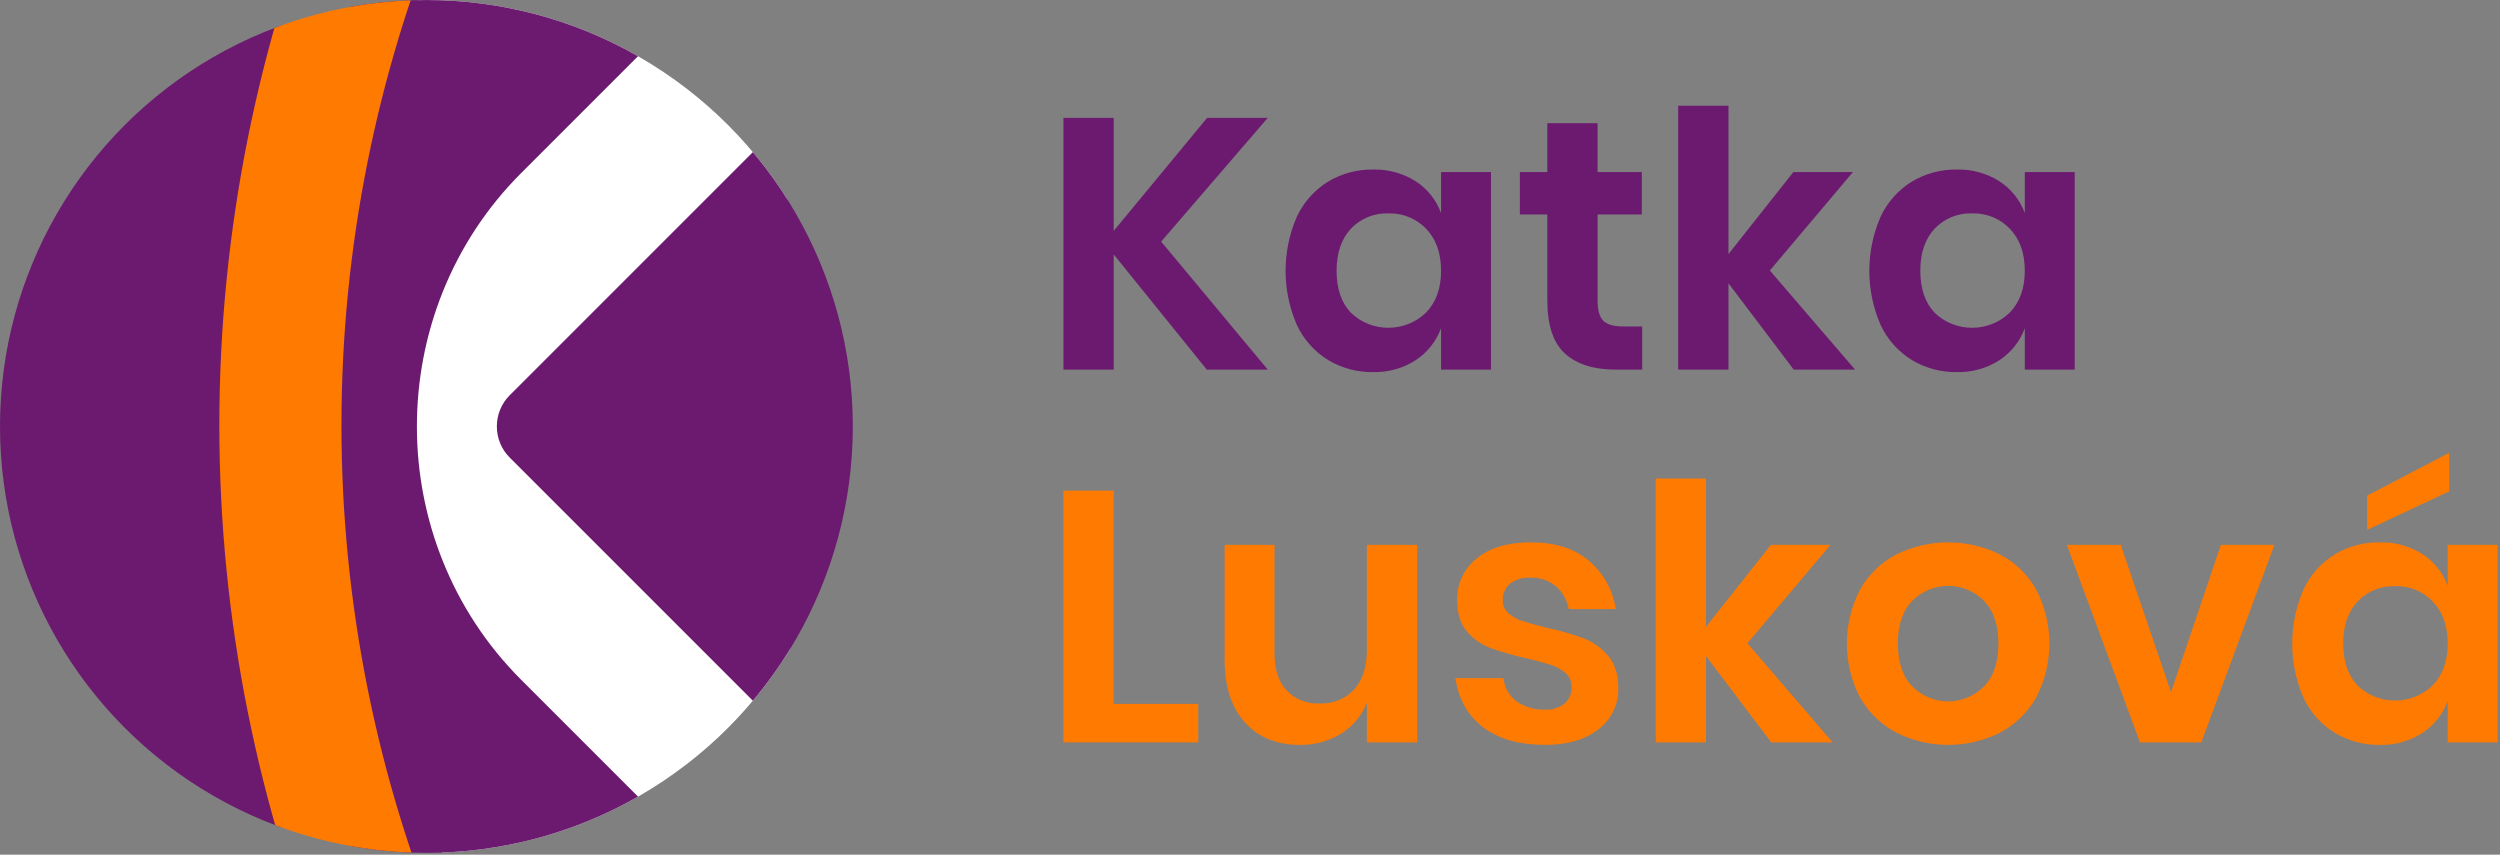 <svg xmlns="http://www.w3.org/2000/svg" xmlns:xlink="http://www.w3.org/1999/xlink" xmlns:serif="http://www.serif.com/" width="100%" height="100%" viewBox="0 0 664 227" xml:space="preserve" style="fill-rule:evenodd;clip-rule:evenodd;stroke-linejoin:round;stroke-miterlimit:2;"><rect x="0" y="0" width="664" height="227" fill="#808080" stroke="none"/>    <g id="Group_5" transform="matrix(1,0,0,1,203.103,-1089.95)">        <g id="Group_3">            <g id="Group_2">                <clipPath id="_clip1">                    <circle cx="-89.849" cy="1203.21" r="113.254"></circle>                </clipPath>                <g clip-path="url(#_clip1)">                    <path id="Path_1" d="M-101.793,1288.47L-116.903,1189.17L-82.366,1051.02L19.088,1113.62L-20.963,1203.2L19.088,1288.46L-69.412,1344.59L-101.793,1288.47Z" style="fill:white;fill-rule:nonzero;"></path>                    <path id="Path_2" d="M56.927,1336.13L-67.74,1211.46C-72.271,1206.93 -72.271,1199.48 -67.74,1194.95L56.927,1070.28L56.927,1336.13Z" style="fill:rgb(107,26,111);fill-rule:nonzero;"></path>                    <path id="Path_3" d="M-31.066,1440.05C-161.873,1309.25 -161.873,1097.17 -31.066,966.359L0.954,1070.28L-64.696,1135.93C-101.602,1172.84 -101.602,1233.58 -64.696,1270.48L0.954,1336.13L-31.066,1440.05Z" style="fill:rgb(107,26,111);fill-rule:nonzero;"></path>                    <g id="Rectangle_1" transform="matrix(1,0,0,1,-217.721,1082.27)">                        <rect x="0" y="0" width="89.38" height="268.141" style="fill:rgb(107,26,111);"></rect>                    </g>                    <g id="Group_1">                        <path id="Path_4" d="M-31,1477.42C-103.861,1404.68 -144.848,1305.84 -144.848,1202.88C-144.848,1099.92 -103.861,1001.08 -31,928.336L-8.154,951.182C-74.884,1017.91 -112.413,1108.51 -112.413,1202.88C-112.413,1297.25 -74.884,1387.85 -8.154,1454.58L-31,1477.42Z" style="fill:rgb(255,122,0);fill-rule:nonzero;"></path>                    </g>                </g>            </g>        </g>        <g id="Group_4">            <path id="Path_5" d="M105.3,1154.12L133.617,1188.12L117.421,1188.12L92.7,1157.52L92.7,1188.12L79.348,1188.12L79.348,1121.25L92.7,1121.25L92.7,1151.27L117.514,1121.25L133.614,1121.25L105.3,1154.12Z" style="fill:rgb(107,26,111);fill-rule:nonzero;"></path>            <path id="Path_6" d="M172.92,1138.11C176.015,1140.12 178.375,1143.08 179.644,1146.54L179.644,1135.65L192.9,1135.65L192.9,1188.12L179.64,1188.12L179.64,1177.13C178.365,1180.6 176.007,1183.57 172.916,1185.61C169.535,1187.79 165.572,1188.89 161.551,1188.78C157.351,1188.84 153.217,1187.72 149.617,1185.56C146.003,1183.33 143.121,1180.08 141.33,1176.23C137.354,1167.08 137.354,1156.68 141.33,1147.53C143.121,1143.68 146.003,1140.43 149.617,1138.2C153.217,1136.04 157.351,1134.92 161.551,1134.98C165.567,1134.87 169.527,1135.96 172.92,1138.11ZM155.683,1150.71C153.156,1153.42 151.893,1157.15 151.894,1161.88C151.895,1166.62 153.158,1170.33 155.683,1173.01C161.247,1178.38 170.203,1178.34 175.714,1172.91C178.333,1170.17 179.643,1166.49 179.644,1161.88C179.644,1157.21 178.334,1153.5 175.714,1150.75C173.124,1148.02 169.486,1146.52 165.722,1146.63C161.947,1146.47 158.281,1147.96 155.683,1150.7L155.683,1150.71Z" style="fill:rgb(107,26,111);fill-rule:nonzero;"></path>            <path id="Path_7" d="M233.06,1176.66L233.06,1188.12L226.051,1188.12C220.179,1188.12 215.679,1186.69 212.551,1183.85C209.423,1181.01 207.86,1176.28 207.863,1169.65L207.863,1146.92L200.57,1146.92L200.57,1135.65L207.863,1135.65L207.863,1122.67L221.217,1122.67L221.217,1135.65L232.962,1135.65L232.962,1146.92L221.221,1146.92L221.221,1169.84C221.221,1172.36 221.726,1174.13 222.737,1175.14C223.748,1176.14 225.452,1176.65 227.851,1176.65L233.06,1176.66Z" style="fill:rgb(107,26,111);fill-rule:nonzero;"></path>            <path id="Path_8" d="M273.311,1188.12L255.979,1165.2L255.979,1188.12L242.625,1188.12L242.625,1118.03L255.979,1118.03L255.979,1157.43L273.217,1135.65L289.033,1135.65L266.966,1161.79L289.601,1188.12L273.311,1188.12Z" style="fill:rgb(107,26,111);fill-rule:nonzero;"></path>            <path id="Path_9" d="M327.958,1138.11C331.053,1140.12 333.414,1143.07 334.683,1146.54L334.683,1135.65L347.942,1135.65L347.942,1188.12L334.683,1188.12L334.683,1177.13C333.407,1180.6 331.049,1183.57 327.958,1185.61C324.577,1187.79 320.614,1188.89 316.593,1188.78C312.393,1188.84 308.259,1187.72 304.66,1185.56C301.046,1183.33 298.164,1180.08 296.373,1176.23C292.395,1167.08 292.395,1156.68 296.373,1147.53C298.164,1143.68 301.046,1140.43 304.66,1138.2C308.26,1136.04 312.393,1134.92 316.593,1134.98C320.608,1134.87 324.566,1135.96 327.958,1138.11ZM310.721,1150.71C308.195,1153.42 306.932,1157.15 306.933,1161.88C306.934,1166.62 308.196,1170.33 310.721,1173.01C316.285,1178.38 325.241,1178.34 330.752,1172.91C333.372,1170.17 334.682,1166.49 334.683,1161.88C334.683,1157.21 333.373,1153.5 330.752,1150.75C328.162,1148.02 324.524,1146.52 320.76,1146.63C316.985,1146.47 313.319,1147.96 310.721,1150.7L310.721,1150.71Z" style="fill:rgb(107,26,111);fill-rule:nonzero;"></path>            <path id="Path_10" d="M92.7,1276.9L115.146,1276.9L115.146,1287.13L79.346,1287.13L79.346,1220.26L92.7,1220.26L92.7,1276.9Z" style="fill:rgb(255,122,0);fill-rule:nonzero;"></path>            <path id="Path_11" d="M173.3,1234.66L173.3,1287.13L159.946,1287.13L159.946,1276.52C158.633,1279.97 156.218,1282.88 153.079,1284.81C149.76,1286.84 145.932,1287.87 142.045,1287.79C135.984,1287.79 131.153,1285.8 127.554,1281.83C123.955,1277.85 122.155,1272.29 122.154,1265.16L122.154,1234.66L135.413,1234.66L135.413,1263.64C135.413,1267.81 136.486,1271.04 138.633,1273.35C140.901,1275.7 144.081,1276.96 147.347,1276.8C150.799,1276.97 154.155,1275.62 156.534,1273.11C158.807,1270.65 159.944,1267.11 159.944,1262.5L159.944,1234.66L173.3,1234.66Z" style="fill:rgb(255,122,0);fill-rule:nonzero;"></path>            <path id="Path_12" d="M218.854,1238.83C222.738,1242.1 225.298,1246.68 226.054,1251.71L213.554,1251.71C213.146,1249.36 211.941,1247.22 210.144,1245.65C208.195,1244.07 205.734,1243.26 203.23,1243.37C201.328,1243.26 199.446,1243.83 197.93,1244.99C196.663,1246.07 195.963,1247.68 196.036,1249.34C195.986,1250.68 196.544,1251.96 197.551,1252.84C198.662,1253.78 199.95,1254.49 201.339,1254.92C202.855,1255.43 205.033,1256.03 207.874,1256.73C211.175,1257.41 214.42,1258.35 217.582,1259.52C220.083,1260.5 222.297,1262.1 224.022,1264.16C225.822,1266.28 226.722,1269.13 226.722,1272.73C226.827,1276.99 224.867,1281.05 221.465,1283.62C217.961,1286.4 213.241,1287.79 207.306,1287.79C200.487,1287.79 195.025,1286.26 190.921,1283.2C186.817,1280.13 184.323,1275.76 183.439,1270.08L196.225,1270.08C196.449,1272.5 197.688,1274.73 199.635,1276.19C201.875,1277.76 204.574,1278.54 207.306,1278.41C209.189,1278.54 211.053,1277.95 212.515,1276.76C213.714,1275.65 214.373,1274.08 214.315,1272.45C214.365,1271.05 213.792,1269.69 212.752,1268.75C211.627,1267.76 210.303,1267.01 208.869,1266.57C207.321,1266.07 205.127,1265.47 202.287,1264.77C199.057,1264.09 195.877,1263.18 192.768,1262.07C190.343,1261.16 188.191,1259.65 186.517,1257.67C184.78,1255.65 183.914,1252.87 183.917,1249.34C183.805,1245.03 185.74,1240.92 189.127,1238.26C192.591,1235.42 197.385,1234 203.51,1234C209.887,1234 215.001,1235.61 218.854,1238.83Z" style="fill:rgb(255,122,0);fill-rule:nonzero;"></path>            <path id="Path_13" d="M267.344,1287.13L250.012,1264.21L250.012,1287.13L236.658,1287.13L236.658,1217.04L250.012,1217.04L250.012,1256.44L267.249,1234.66L283.066,1234.66L261,1260.8L283.636,1287.13L267.344,1287.13Z" style="fill:rgb(255,122,0);fill-rule:nonzero;"></path>            <path id="Path_14" d="M328.1,1237.22C332.139,1239.33 335.478,1242.57 337.713,1246.55C342.381,1255.52 342.381,1266.23 337.713,1275.2C335.461,1279.16 332.125,1282.39 328.1,1284.53C319.436,1288.88 309.203,1288.88 300.539,1284.53C296.513,1282.39 293.178,1279.16 290.926,1275.2C286.258,1266.23 286.258,1255.52 290.926,1246.55C293.16,1242.57 296.5,1239.33 300.539,1237.22C309.218,1232.93 319.421,1232.93 328.1,1237.22ZM304.849,1249.48C302.259,1252.1 300.965,1255.91 300.966,1260.9C300.967,1265.88 302.262,1269.69 304.849,1272.31C307.357,1274.82 310.768,1276.24 314.32,1276.24C317.872,1276.24 321.283,1274.82 323.791,1272.31C326.379,1269.69 327.673,1265.88 327.674,1260.9C327.675,1255.91 326.38,1252.1 323.791,1249.48C321.283,1246.97 317.872,1245.55 314.32,1245.55C310.768,1245.55 307.357,1246.97 304.849,1249.48Z" style="fill:rgb(255,122,0);fill-rule:nonzero;"></path>            <path id="Path_15" d="M373.513,1273.78L386.773,1234.66L400.979,1234.66L381.564,1287.13L365.274,1287.13L345.858,1234.66L360.158,1234.66L373.513,1273.78Z" style="fill:rgb(255,122,0);fill-rule:nonzero;"></path>            <path id="Path_16" d="M440.283,1237.12C443.378,1239.13 445.739,1242.09 447.008,1245.55L447.008,1234.66L460.267,1234.66L460.267,1287.13L447.008,1287.13L447.008,1276.14C445.732,1279.62 443.374,1282.59 440.283,1284.62C436.902,1286.8 432.94,1287.91 428.919,1287.79C424.719,1287.85 420.585,1286.74 416.985,1284.57C413.371,1282.34 410.49,1279.1 408.698,1275.25C404.722,1266.1 404.722,1255.69 408.698,1246.55C410.49,1242.69 413.371,1239.45 416.985,1237.22C420.586,1235.05 424.72,1233.94 428.919,1234C432.933,1233.89 436.891,1234.97 440.283,1237.12ZM423.047,1249.72C420.52,1252.44 419.257,1256.16 419.258,1260.9C419.259,1265.63 420.522,1269.34 423.047,1272.03C428.612,1277.39 437.566,1277.35 443.077,1271.93C445.697,1269.18 447.007,1265.5 447.008,1260.89C447.008,1256.22 445.698,1252.51 443.077,1249.77C440.488,1247.03 436.849,1245.53 433.086,1245.64C429.31,1245.49 425.644,1246.97 423.047,1249.72L423.047,1249.72ZM447.387,1220.46L425.6,1230.68L425.6,1221.59L447.383,1210.23L447.387,1220.46Z" style="fill:rgb(255,122,0);fill-rule:nonzero;"></path>        </g>    </g></svg>